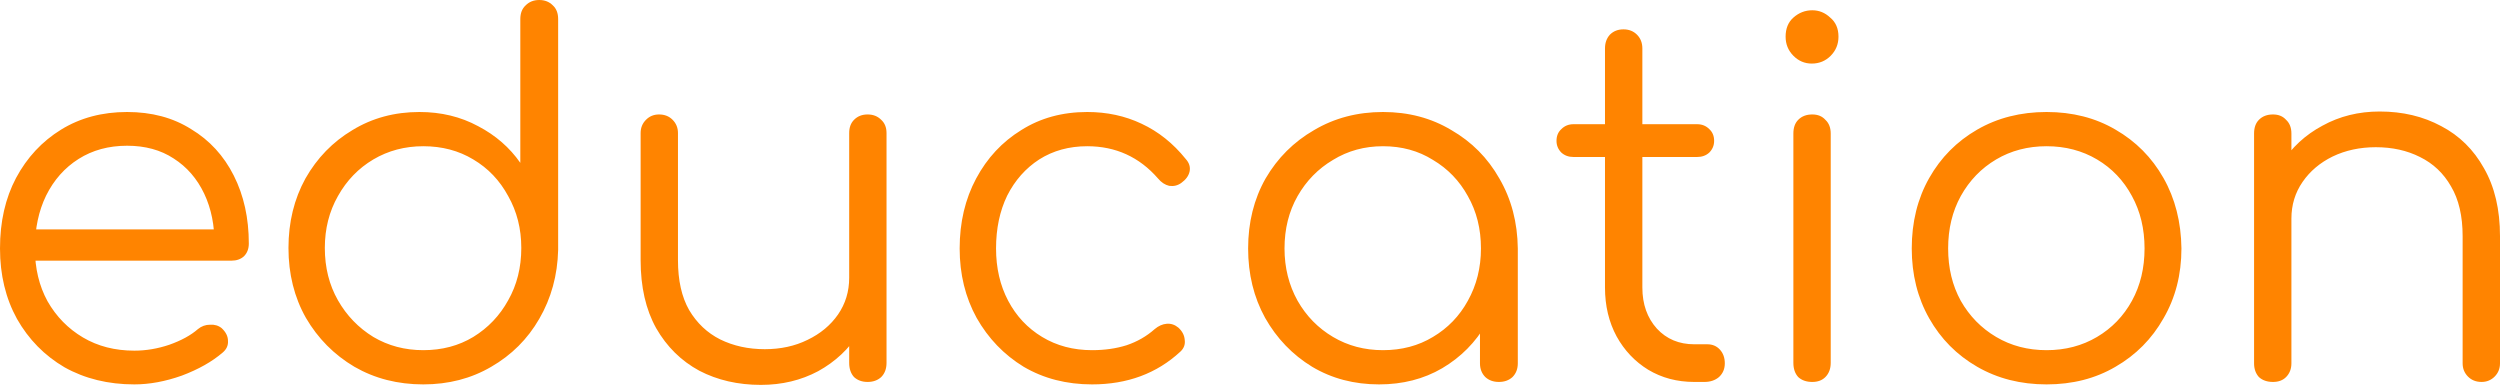 <?xml version="1.0" encoding="UTF-8"?> <svg xmlns="http://www.w3.org/2000/svg" viewBox="0 0 86.63 13.337" fill="none"><path d="M4.656 13.32C3.748 13.32 2.941 13.122 2.235 12.727C1.541 12.32 0.992 11.761 0.588 11.049C0.196 10.337 0 9.524 0 8.609C0 7.682 0.185 6.869 0.555 6.169C0.936 5.457 1.457 4.898 2.118 4.491C2.779 4.084 3.541 3.881 4.404 3.881C5.255 3.881 5.995 4.078 6.622 4.474C7.261 4.858 7.754 5.395 8.101 6.084C8.449 6.773 8.622 7.558 8.622 8.439C8.622 8.62 8.566 8.767 8.454 8.88C8.342 8.982 8.197 9.033 8.017 9.033H0.874V7.948H8.152L7.429 8.473C7.44 7.818 7.322 7.231 7.076 6.711C6.829 6.191 6.476 5.784 6.017 5.491C5.569 5.197 5.031 5.05 4.404 5.05C3.765 5.05 3.205 5.203 2.723 5.508C2.241 5.813 1.866 6.236 1.597 6.779C1.339 7.31 1.21 7.92 1.21 8.609C1.21 9.298 1.356 9.908 1.647 10.439C1.95 10.97 2.359 11.388 2.874 11.693C3.389 11.998 3.983 12.151 4.656 12.151C5.059 12.151 5.463 12.083 5.866 11.947C6.28 11.8 6.611 11.62 6.857 11.405C6.981 11.303 7.121 11.252 7.278 11.252C7.434 11.241 7.569 11.281 7.681 11.371C7.827 11.507 7.9 11.654 7.9 11.812C7.911 11.97 7.849 12.105 7.715 12.218C7.345 12.535 6.874 12.8 6.303 13.015C5.732 13.218 5.182 13.32 4.656 13.32ZM14.668 13.32C13.783 13.32 12.988 13.117 12.282 12.71C11.576 12.292 11.016 11.727 10.601 11.015C10.198 10.303 9.996 9.496 9.996 8.592C9.996 7.699 10.192 6.897 10.584 6.185C10.988 5.474 11.531 4.915 12.214 4.508C12.898 4.09 13.671 3.881 14.534 3.881C15.285 3.881 15.963 4.045 16.568 4.372C17.173 4.688 17.66 5.112 18.03 5.643V0.661C18.03 0.457 18.092 0.299 18.215 0.186C18.338 0.062 18.495 0 18.686 0C18.876 0 19.033 0.062 19.156 0.186C19.28 0.299 19.341 0.457 19.341 0.661V8.66C19.319 9.541 19.1 10.337 18.686 11.049C18.282 11.75 17.727 12.303 17.022 12.71C16.327 13.117 15.542 13.32 14.668 13.32ZM14.668 12.134C15.318 12.134 15.895 11.981 16.4 11.676C16.915 11.36 17.318 10.936 17.61 10.405C17.912 9.874 18.064 9.27 18.064 8.592C18.064 7.925 17.912 7.327 17.61 6.795C17.318 6.253 16.915 5.83 16.4 5.525C15.895 5.22 15.318 5.067 14.668 5.067C14.03 5.067 13.453 5.22 12.937 5.525C12.422 5.83 12.013 6.253 11.71 6.795C11.408 7.327 11.256 7.925 11.256 8.592C11.256 9.27 11.408 9.874 11.71 10.405C12.013 10.936 12.422 11.36 12.937 11.676C13.453 11.981 14.03 12.134 14.668 12.134ZM26.367 13.337C25.572 13.337 24.86 13.173 24.232 12.846C23.605 12.507 23.106 12.015 22.737 11.371C22.378 10.727 22.199 9.942 22.199 9.016V4.61C22.199 4.429 22.26 4.276 22.384 4.152C22.507 4.027 22.658 3.966 22.837 3.966C23.028 3.966 23.185 4.027 23.308 4.152C23.431 4.276 23.493 4.429 23.493 4.61V9.016C23.493 9.716 23.622 10.292 23.88 10.744C24.148 11.196 24.507 11.535 24.955 11.761C25.415 11.987 25.93 12.1 26.502 12.1C27.051 12.1 27.544 11.993 27.981 11.778C28.429 11.563 28.782 11.269 29.04 10.897C29.297 10.524 29.426 10.1 29.426 9.626H30.351C30.317 10.337 30.121 10.976 29.762 11.541C29.415 12.094 28.944 12.535 28.351 12.862C27.756 13.179 27.096 13.337 26.367 13.337ZM30.065 13.235C29.874 13.235 29.717 13.179 29.594 13.066C29.482 12.942 29.426 12.778 29.426 12.574V4.61C29.426 4.417 29.482 4.265 29.594 4.152C29.717 4.027 29.874 3.966 30.065 3.966C30.255 3.966 30.412 4.027 30.536 4.152C30.659 4.265 30.72 4.417 30.72 4.61V12.574C30.72 12.778 30.659 12.942 30.536 13.066C30.412 13.179 30.255 13.235 30.065 13.235ZM37.843 13.32C36.958 13.32 36.167 13.117 35.473 12.71C34.789 12.292 34.246 11.727 33.842 11.015C33.45 10.303 33.254 9.501 33.254 8.609C33.254 7.705 33.445 6.897 33.826 6.185C34.207 5.474 34.728 4.915 35.389 4.508C36.05 4.09 36.812 3.881 37.675 3.881C38.358 3.881 38.986 4.016 39.557 4.287C40.14 4.559 40.65 4.965 41.087 5.508C41.21 5.643 41.255 5.79 41.221 5.948C41.187 6.095 41.092 6.225 40.935 6.338C40.812 6.428 40.672 6.462 40.515 6.44C40.37 6.406 40.241 6.321 40.128 6.185C39.479 5.44 38.661 5.067 37.675 5.067C37.047 5.067 36.492 5.22 36.011 5.525C35.54 5.83 35.17 6.248 34.901 6.779C34.644 7.31 34.515 7.92 34.515 8.609C34.515 9.287 34.655 9.891 34.935 10.422C35.215 10.953 35.607 11.371 36.112 11.676C36.616 11.981 37.193 12.134 37.843 12.134C38.28 12.134 38.677 12.077 39.036 11.964C39.406 11.84 39.731 11.654 40.011 11.405C40.145 11.292 40.285 11.23 40.431 11.219C40.577 11.207 40.711 11.252 40.834 11.354C40.969 11.478 41.042 11.62 41.053 11.778C41.075 11.936 41.025 12.071 40.902 12.185C40.084 12.942 39.064 13.32 37.843 13.32ZM47.788 13.32C46.925 13.32 46.152 13.117 45.469 12.71C44.785 12.292 44.242 11.727 43.839 11.015C43.446 10.303 43.25 9.501 43.25 8.609C43.25 7.705 43.452 6.897 43.855 6.185C44.27 5.474 44.83 4.915 45.536 4.508C46.242 4.09 47.038 3.881 47.923 3.881C48.808 3.881 49.598 4.09 50.293 4.508C50.999 4.915 51.553 5.474 51.956 6.185C52.371 6.897 52.584 7.705 52.595 8.609L52.074 9.016C52.074 9.829 51.884 10.563 51.503 11.219C51.133 11.862 50.623 12.377 49.973 12.761C49.334 13.134 48.606 13.32 47.788 13.32ZM47.923 12.134C48.573 12.134 49.15 11.981 49.654 11.676C50.169 11.371 50.573 10.953 50.864 10.422C51.167 9.88 51.318 9.275 51.318 8.609C51.318 7.931 51.167 7.327 50.864 6.795C50.573 6.265 50.169 5.846 49.654 5.541C49.15 5.225 48.573 5.067 47.923 5.067C47.284 5.067 46.707 5.225 46.192 5.541C45.676 5.846 45.267 6.265 44.964 6.795C44.662 7.327 44.511 7.931 44.511 8.609C44.511 9.275 44.662 9.88 44.964 10.422C45.267 10.953 45.676 11.371 46.192 11.676C46.707 11.981 47.284 12.134 47.923 12.134ZM51.94 13.235C51.749 13.235 51.592 13.179 51.469 13.066C51.346 12.942 51.284 12.783 51.284 12.591V9.693L51.604 8.355L52.595 8.609V12.591C52.595 12.783 52.534 12.942 52.411 13.066C52.287 13.179 52.13 13.235 51.94 13.235ZM58.709 13.235C58.115 13.235 57.583 13.094 57.113 12.812C56.653 12.529 56.289 12.145 56.02 11.659C55.751 11.162 55.616 10.597 55.616 9.964V1.678C55.616 1.486 55.673 1.327 55.785 1.203C55.908 1.079 56.065 1.017 56.255 1.017C56.446 1.017 56.603 1.079 56.726 1.203C56.849 1.327 56.911 1.486 56.911 1.678V9.964C56.911 10.541 57.079 11.015 57.415 11.388C57.751 11.75 58.183 11.93 58.709 11.93H59.163C59.342 11.93 59.488 11.993 59.6 12.117C59.712 12.241 59.768 12.399 59.768 12.591C59.768 12.783 59.701 12.942 59.566 13.066C59.432 13.179 59.264 13.235 59.062 13.235H58.709ZM54.524 5.44C54.356 5.44 54.216 5.389 54.104 5.287C53.992 5.174 53.936 5.039 53.936 4.881C53.936 4.711 53.992 4.576 54.104 4.474C54.216 4.361 54.356 4.304 54.524 4.304H58.81C58.978 4.304 59.118 4.361 59.23 4.474C59.342 4.576 59.398 4.711 59.398 4.881C59.398 5.039 59.342 5.174 59.23 5.287C59.118 5.389 58.978 5.44 58.81 5.44H54.524ZM62.799 13.235C62.597 13.235 62.435 13.179 62.312 13.066C62.2 12.942 62.144 12.778 62.144 12.574V4.626C62.144 4.423 62.2 4.265 62.312 4.152C62.435 4.027 62.597 3.966 62.799 3.966C62.99 3.966 63.141 4.027 63.253 4.152C63.376 4.265 63.438 4.423 63.438 4.626V12.574C63.438 12.778 63.376 12.942 63.253 13.066C63.141 13.179 62.99 13.235 62.799 13.235ZM62.782 2.203C62.536 2.203 62.323 2.113 62.144 1.932C61.965 1.751 61.875 1.531 61.875 1.271C61.875 0.989 61.965 0.768 62.144 0.61C62.334 0.441 62.553 0.356 62.799 0.356C63.035 0.356 63.242 0.441 63.421 0.61C63.612 0.768 63.707 0.989 63.707 1.271C63.707 1.531 63.617 1.751 63.438 1.932C63.259 2.113 63.04 2.203 62.782 2.203ZM70.918 13.32C70.022 13.32 69.221 13.117 68.515 12.71C67.809 12.303 67.254 11.744 66.851 11.032C66.448 10.32 66.246 9.513 66.246 8.609C66.246 7.694 66.448 6.88 66.851 6.169C67.254 5.457 67.809 4.898 68.515 4.491C69.221 4.084 70.022 3.881 70.918 3.881C71.815 3.881 72.61 4.084 73.305 4.491C74.011 4.898 74.566 5.457 74.969 6.169C75.372 6.88 75.58 7.694 75.591 8.609C75.591 9.513 75.384 10.32 74.969 11.032C74.566 11.744 74.011 12.303 73.305 12.71C72.61 13.117 71.815 13.32 70.918 13.32ZM70.918 12.134C71.568 12.134 72.151 11.981 72.666 11.676C73.182 11.371 73.585 10.953 73.877 10.422C74.168 9.891 74.313 9.287 74.313 8.609C74.313 7.931 74.168 7.327 73.877 6.795C73.585 6.253 73.182 5.83 72.666 5.525C72.151 5.22 71.568 5.067 70.918 5.067C70.269 5.067 69.686 5.22 69.171 5.525C68.655 5.83 68.246 6.253 67.944 6.795C67.652 7.327 67.507 7.931 67.507 8.609C67.507 9.287 67.652 9.891 67.944 10.422C68.246 10.953 68.655 11.371 69.171 11.676C69.686 11.981 70.269 12.134 70.918 12.134ZM85.991 13.235C85.8 13.235 85.643 13.173 85.52 13.049C85.397 12.924 85.335 12.772 85.335 12.591V8.185C85.335 7.485 85.201 6.909 84.932 6.457C84.674 6.005 84.316 5.666 83.856 5.44C83.408 5.214 82.898 5.101 82.327 5.101C81.778 5.101 81.279 5.208 80.831 5.423C80.394 5.637 80.046 5.931 79.789 6.304C79.531 6.677 79.402 7.101 79.402 7.575H78.478C78.5 6.863 78.691 6.231 79.049 5.677C79.408 5.112 79.884 4.672 80.478 4.355C81.072 4.027 81.733 3.864 82.461 3.864C83.257 3.864 83.968 4.033 84.596 4.372C85.223 4.7 85.716 5.185 86.075 5.83C86.445 6.474 86.63 7.259 86.63 8.185V12.591C86.63 12.772 86.568 12.924 86.445 13.049C86.321 13.173 86.17 13.235 85.991 13.235ZM78.763 13.235C78.562 13.235 78.399 13.179 78.276 13.066C78.164 12.942 78.108 12.783 78.108 12.591V4.626C78.108 4.423 78.164 4.265 78.276 4.152C78.399 4.027 78.562 3.966 78.763 3.966C78.954 3.966 79.105 4.027 79.217 4.152C79.34 4.265 79.402 4.423 79.402 4.626V12.591C79.402 12.783 79.34 12.942 79.217 13.066C79.105 13.179 78.954 13.235 78.763 13.235Z" fill="#FF8400"></path></svg> 